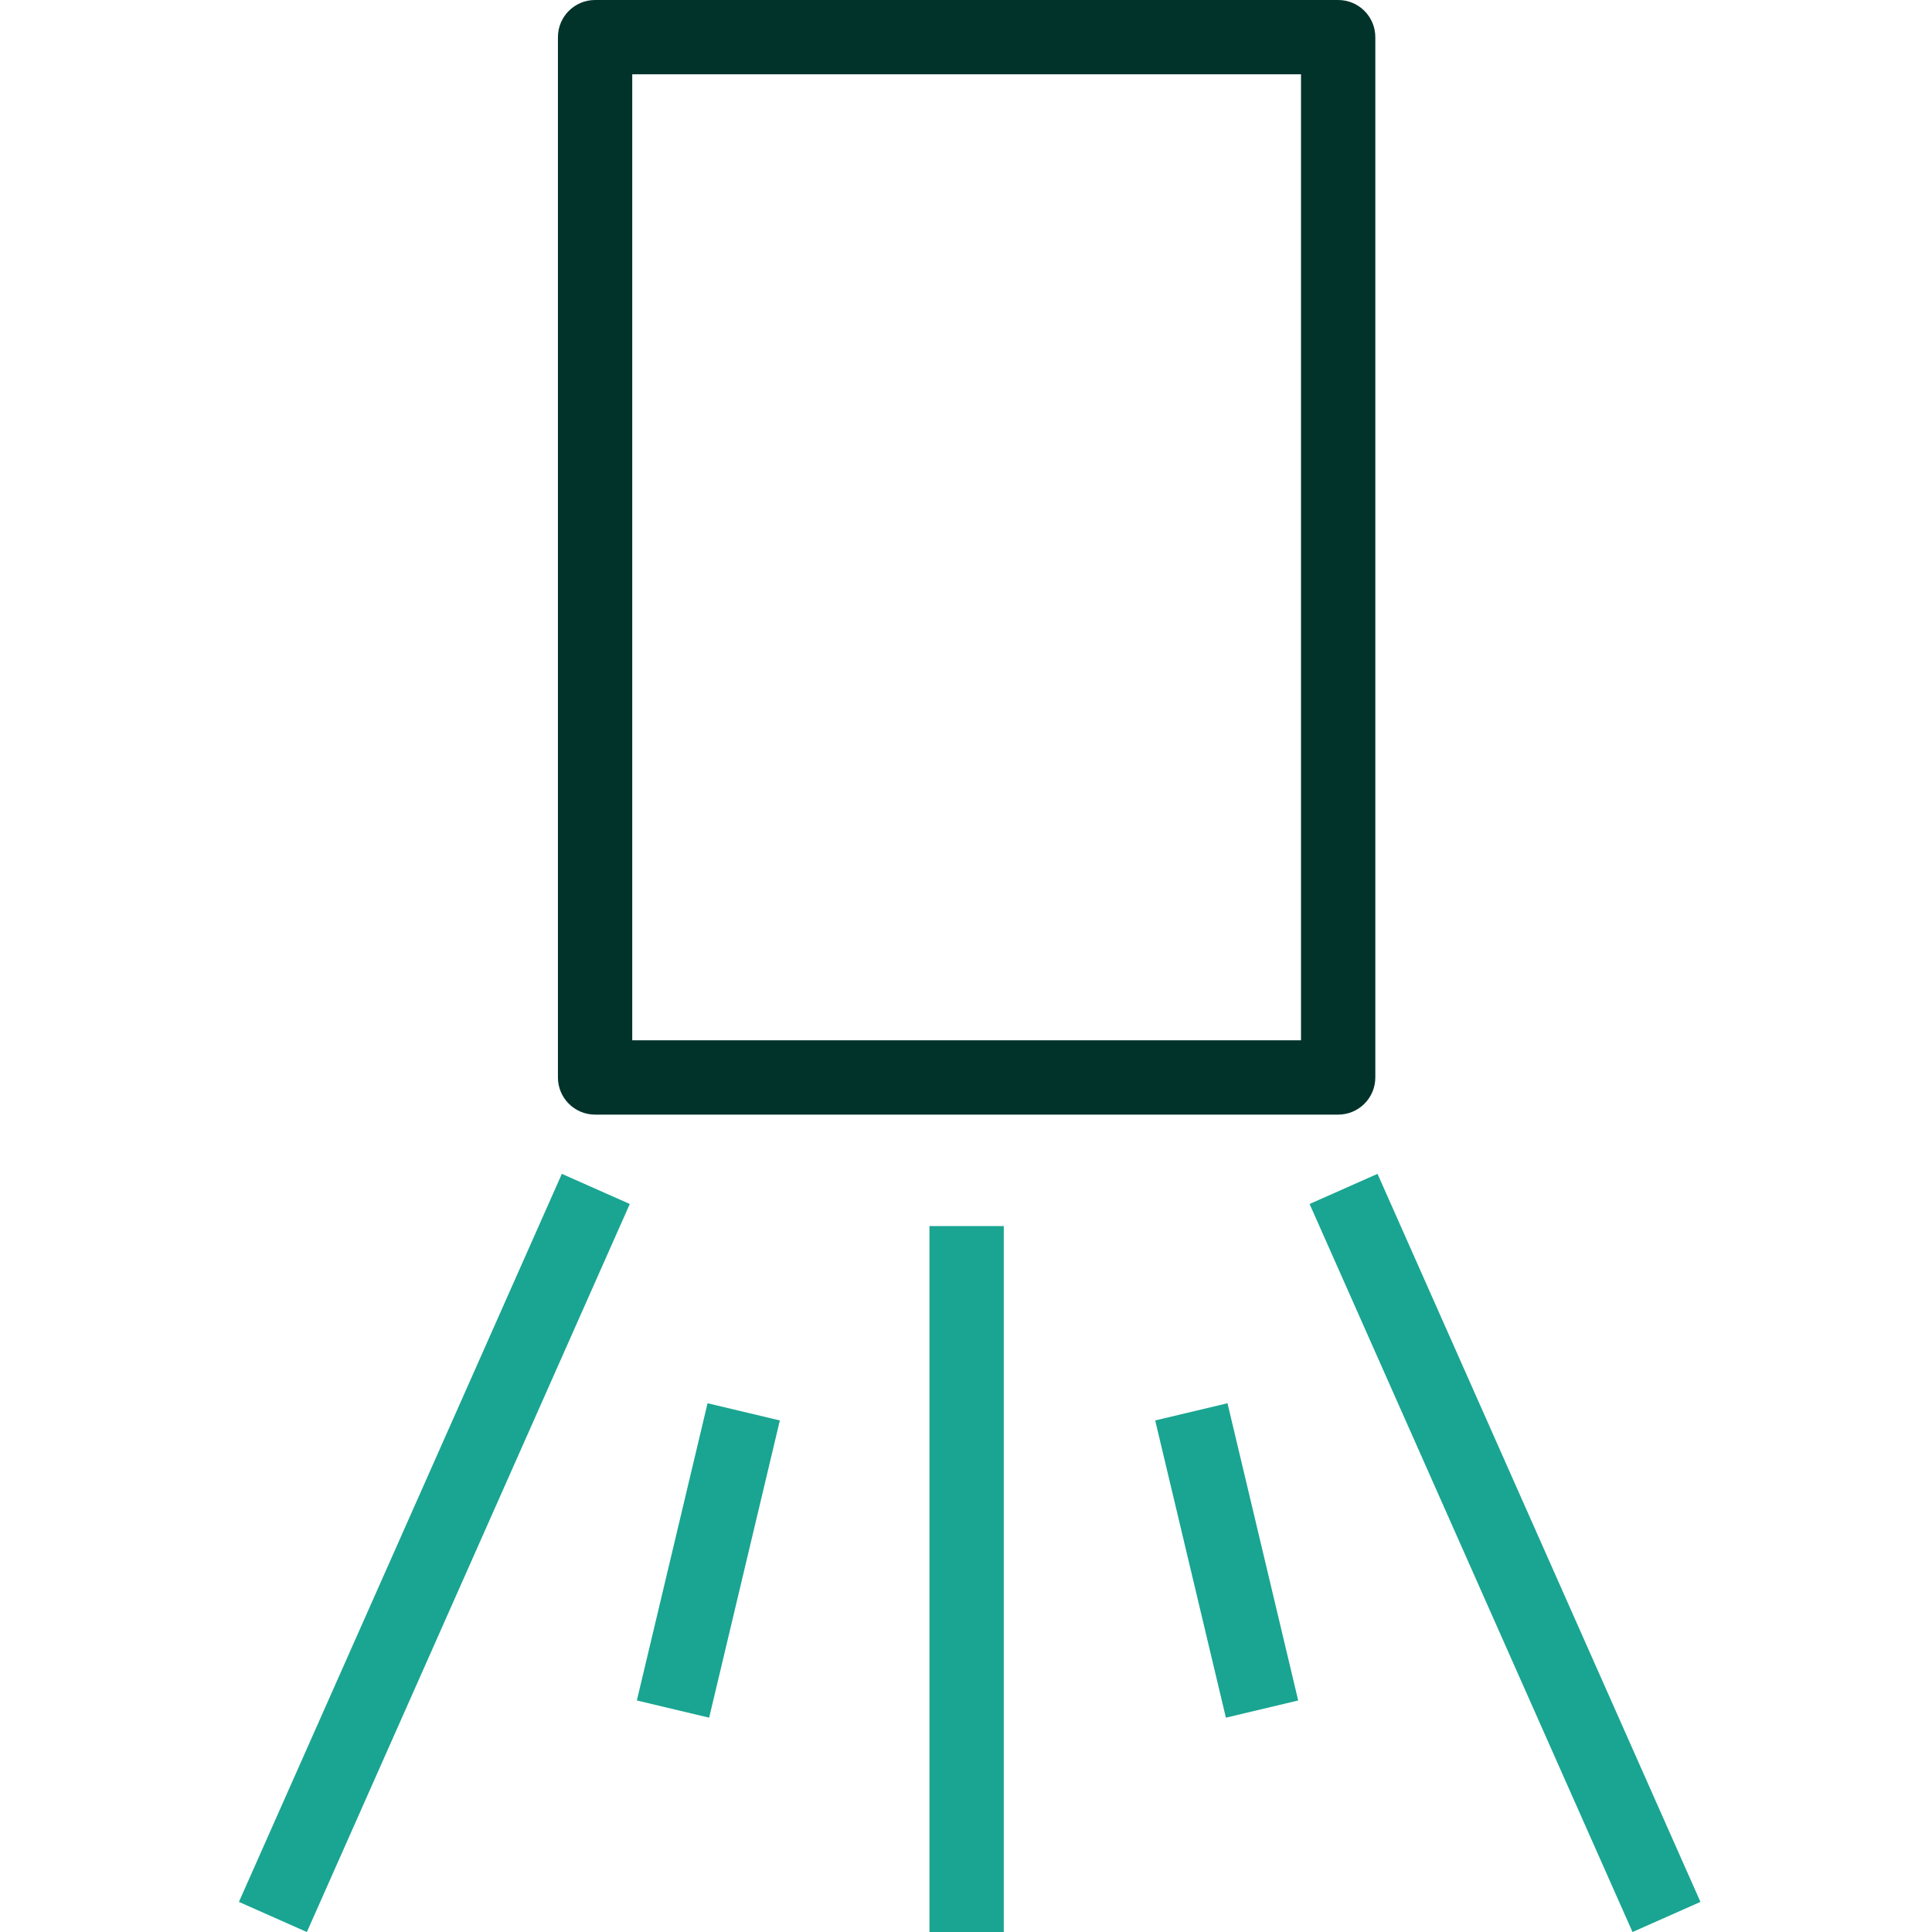 <?xml version="1.0" encoding="UTF-8"?>
<svg id="Artwork" xmlns="http://www.w3.org/2000/svg" version="1.1" viewBox="0 0 260 260">
  <!-- Generator: Adobe Illustrator 29.0.1, SVG Export Plug-In . SVG Version: 2.1.0 Build 192)  -->
  <defs>
    <style>
      .st0 {
        fill: #01332b;
      }

      .st1 {
        fill: #19a591;
      }
    </style>
  </defs>
  <path class="st0" d="M180.084,150h-100c-2.761,0-5-2.238-5-5V5c0-2.761,2.239-5,5-5h100c2.762,0,5,2.239,5,5v140c0,2.762-2.238,5-5,5ZM85.084,140h90V10h-90v130Z"/>
  <path class="st1" d="M219.697,260.004l-43.458-97.977,9.141-4.055,43.458,97.977-9.141,4.055ZM84.754,162.027l-9.142-4.055-43.458,97.977,9.142,4.055,43.458-97.977ZM135.084,165h-10v95h10v-95ZM104.948,191.157l-9.729-2.314-9.514,40,9.729,2.314,9.514-40ZM174.705,228.843l-9.514-40-9.729,2.314,9.514,40,9.729-2.314Z"/>
</svg>